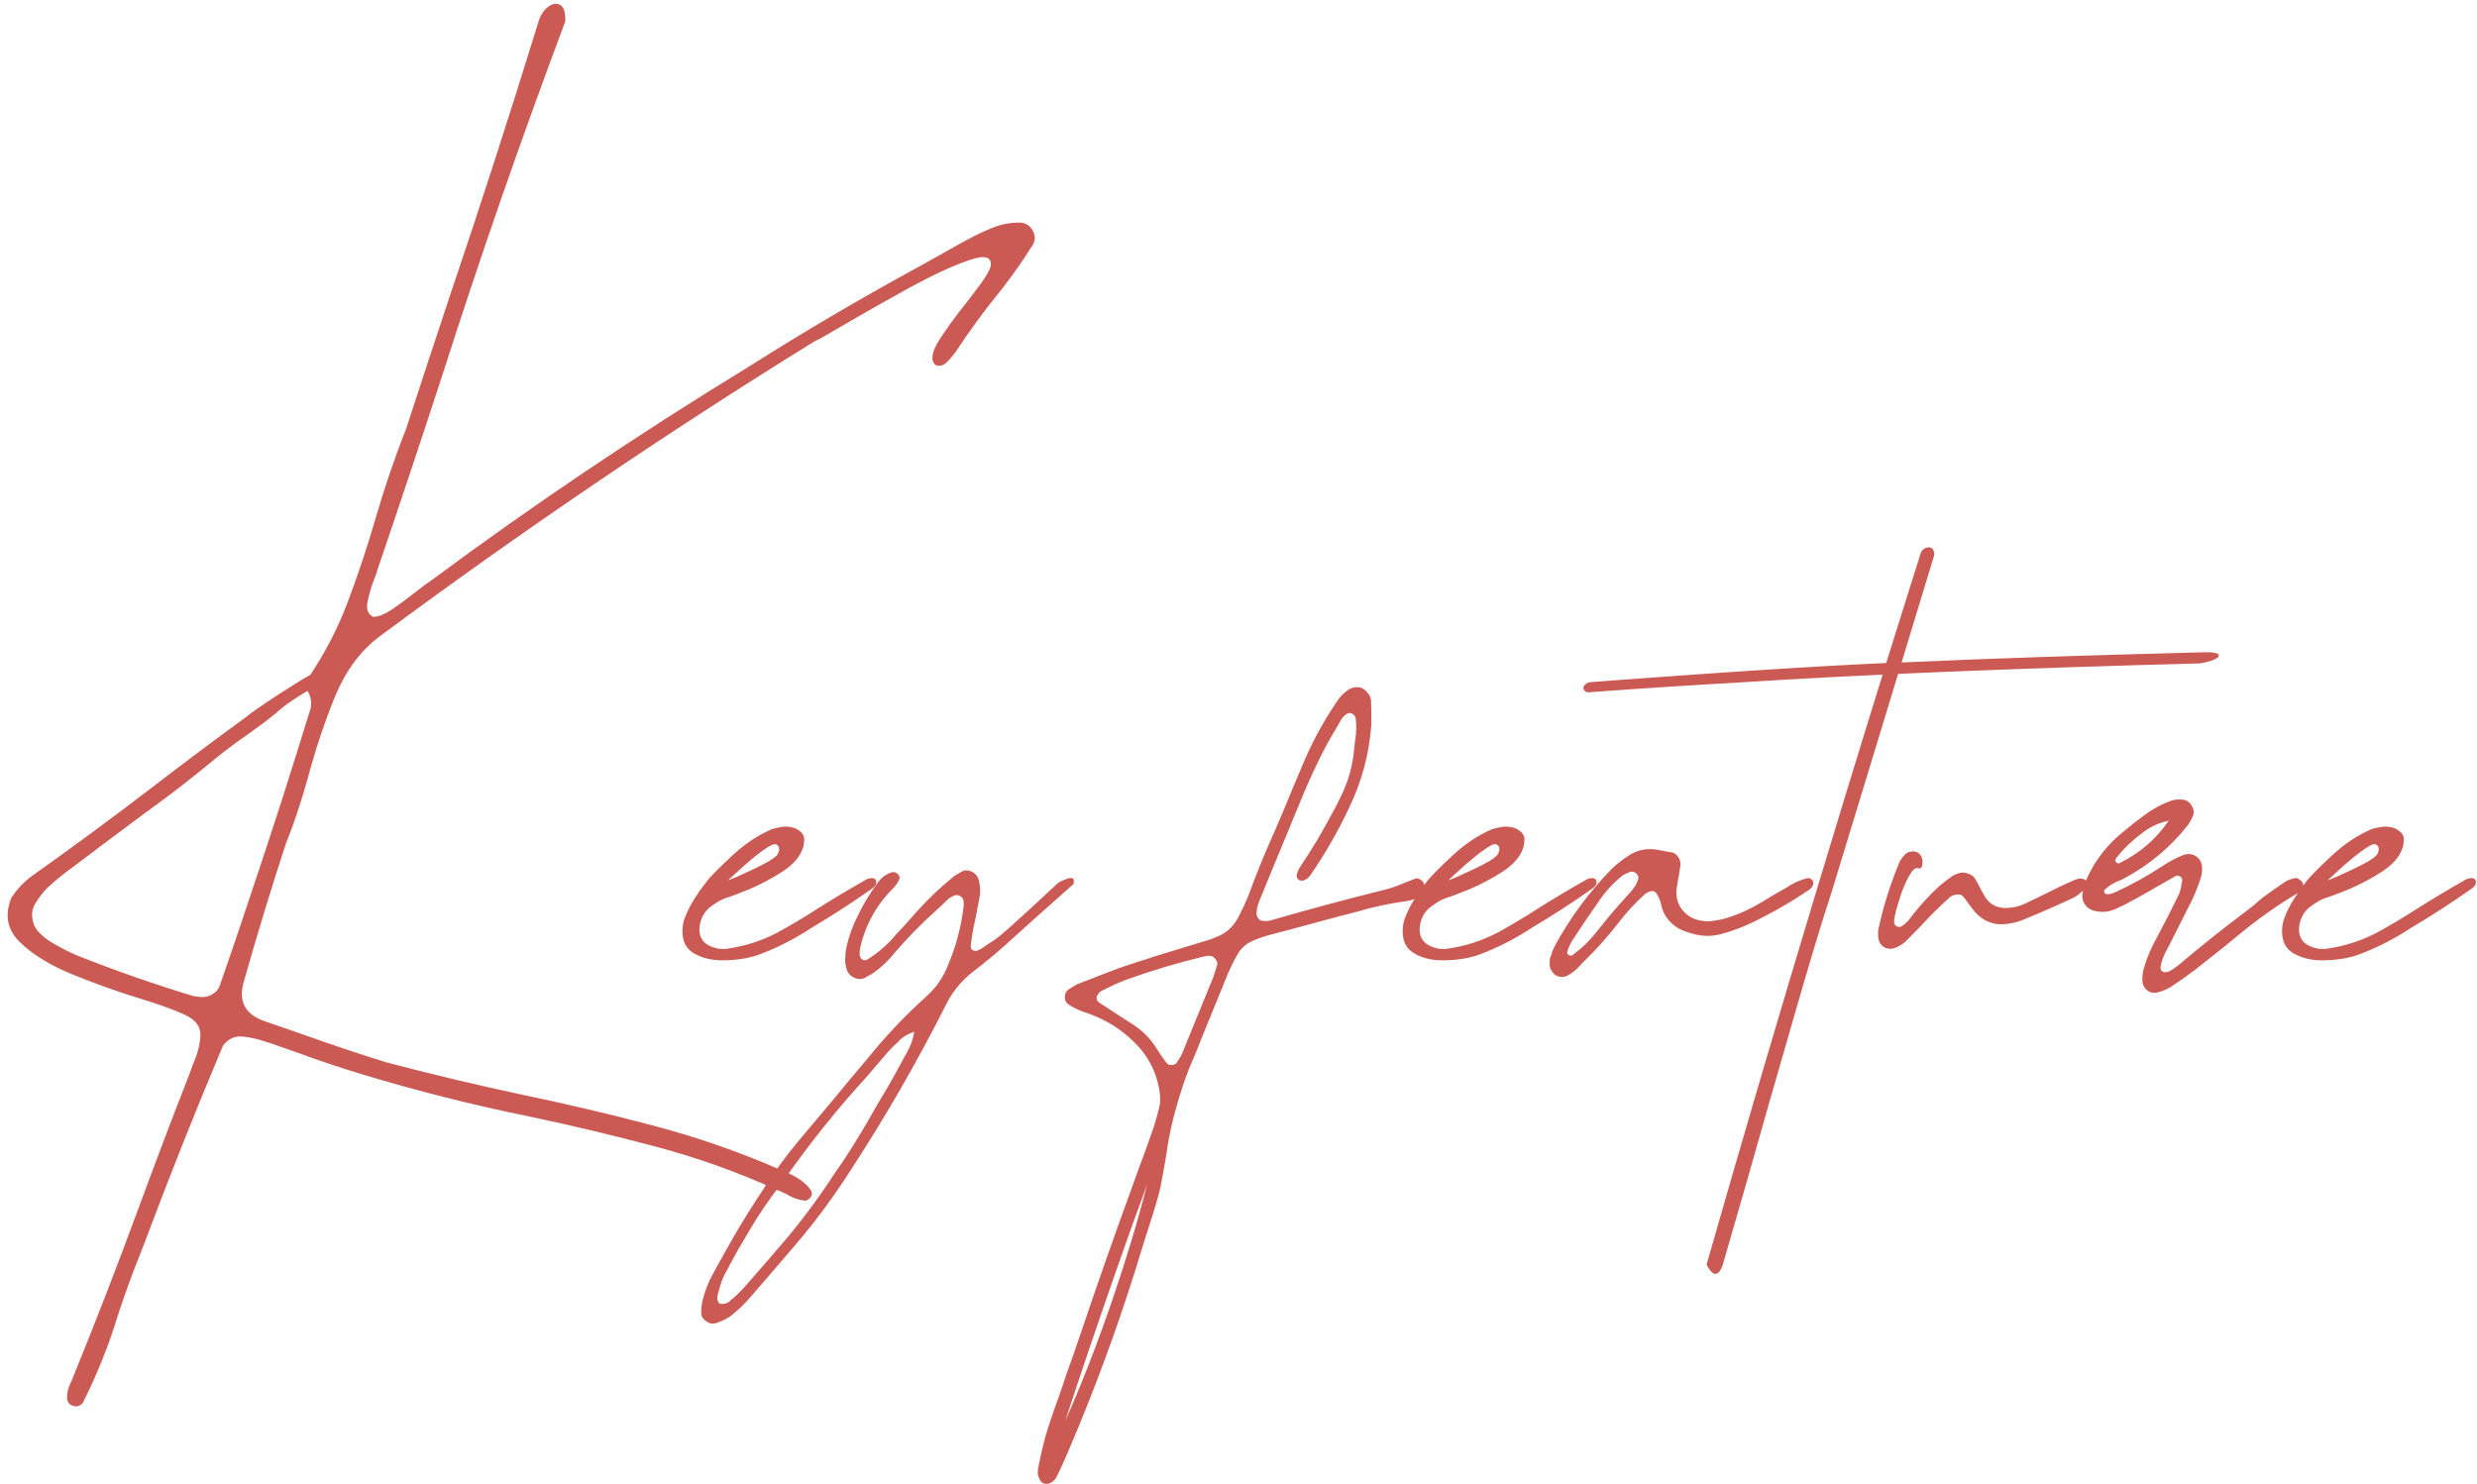 <?xml version="1.0" encoding="UTF-8"?> <svg xmlns="http://www.w3.org/2000/svg" width="966" height="579" viewBox="0 0 966 579" fill="none"><path d="M398.112 86.835C400.268 87.084 401.844 88.162 402.839 90.069C403.834 91.977 403.793 93.843 402.715 95.667C401.719 97.077 400.766 98.528 399.853 100.021C396.785 104.666 393.55 109.144 390.15 113.457C383.847 121.17 377.959 129.214 372.485 137.59C372.236 137.839 371.946 138.171 371.614 138.586C370.785 139.747 369.79 140.825 368.629 141.82C367.468 142.732 366.182 142.898 364.772 142.318C362.865 140.576 363.321 137.425 366.141 132.863C369.043 128.302 372.527 123.492 376.59 118.433C378.912 115.447 380.986 112.71 382.81 110.222C384.635 107.651 385.796 105.619 386.294 104.127C387.04 100.146 384.22 99.275 377.834 101.514C371.531 103.67 363.818 107.237 354.696 112.213C345.656 117.189 337.445 121.833 330.064 126.146C323.347 130.126 319.159 132.49 317.5 133.236C259.944 168.815 203.424 207.172 147.941 248.307C140.56 253.864 134.796 261.66 130.649 271.695C126.586 281.647 123.102 292.055 120.2 302.919C117.546 312.54 114.643 321.248 111.492 329.044C105.686 346.792 100.254 364.622 95.195 382.536C92.79 390.249 95.361 395.474 102.908 398.211C108.382 400.118 113.897 402.026 119.453 403.933C129.654 407.582 139.938 411.024 150.305 414.258C167.887 418.903 185.593 423.132 203.424 426.947C220.674 430.513 237.759 434.536 254.677 439.014C271.679 443.493 288.266 449.257 304.438 456.306C305.765 456.721 307.714 457.633 310.285 459.043C312.856 460.536 314.763 462.153 316.007 463.894C317.251 465.636 316.67 467.129 314.265 468.373C311.694 468.124 309.248 467.295 306.926 465.885C305.682 465.221 304.396 464.641 303.069 464.143C287.727 457.177 271.928 451.537 255.673 447.225C239.5 442.912 223.162 439.014 206.659 435.531C184.598 431.053 162.869 425.579 141.472 419.11C132.93 416.539 124.512 413.719 116.219 410.651C112.653 409.407 109.087 408.163 105.52 406.919C104.94 406.753 104.401 406.587 103.903 406.421C100.918 405.343 97.849 404.638 94.698 404.306C91.629 403.975 89.058 405.136 86.985 407.79C76.452 432.753 66.417 457.965 56.88 483.425C56.133 485.416 55.345 487.448 54.516 489.521C51.447 497.151 48.628 504.905 46.057 512.784C42.408 524.809 37.805 536.296 32.248 547.243C31.253 548.404 30.05 548.777 28.641 548.363C27.231 548.031 26.401 547.119 26.153 545.626C26.07 543.387 26.567 541.23 27.645 539.157C27.811 538.742 27.977 538.369 28.143 538.037C37.266 515.645 46.015 493.046 54.392 470.239C60.778 452.906 67.329 435.655 74.047 418.488C74.462 417.41 74.876 416.249 75.291 415.005C76.95 411.356 77.903 407.748 78.152 404.182C78.401 400.616 76.411 397.837 72.181 395.847C68.117 393.94 62.146 391.783 54.267 389.378C45.891 386.807 37.307 383.739 28.516 380.173C19.725 376.606 12.8 372.377 7.741 367.484C2.765 362.59 1.687 356.785 4.507 350.067C6.746 346.667 9.483 343.806 12.717 341.484C28.392 330.371 43.859 318.967 59.119 307.273C71.393 297.819 83.792 288.53 96.315 279.408C97.891 278.081 100.503 276.215 104.152 273.81C107.884 271.322 111.616 268.917 115.348 266.594C119.163 264.189 122.066 262.531 124.056 261.618C123.393 262.199 122.771 262.779 122.19 263.36C121.527 263.94 120.946 264.48 120.449 264.977C119.951 265.392 119.619 265.641 119.453 265.724C119.288 265.806 119.329 265.682 119.578 265.35C126.13 255.896 131.437 245.819 135.501 235.121C139.565 224.339 143.214 213.392 146.448 202.279C149.932 190.254 153.912 178.56 158.391 167.198C164.196 149.367 170.043 131.619 175.931 113.954C187.708 79.122 198.987 44.207 209.769 9.209C210.515 6.389 211.759 4.274 213.501 2.864C215.242 1.454 216.859 1.123 218.352 1.869C219.845 2.615 220.55 4.772 220.467 8.338C203.3 54.034 187.252 100.229 172.324 146.921C164.113 172.05 155.737 197.179 147.195 222.308C146.946 223.303 146.49 224.588 145.826 226.164C144.748 228.984 143.919 231.845 143.338 234.748C142.758 237.567 143.463 239.516 145.453 240.595C147.361 240.677 149.89 239.682 153.042 237.609C156.193 235.453 159.262 233.172 162.247 230.767C164.901 228.694 167.099 227.076 168.841 225.915C207.737 197.054 248.706 169.479 291.749 143.189C313.726 129.256 335.87 116.235 358.179 104.127C363.984 100.892 369.831 97.616 375.72 94.299C376.383 93.967 377.005 93.635 377.586 93.304C380.82 91.562 384.096 90.028 387.413 88.701C390.814 87.374 394.38 86.752 398.112 86.835ZM121.071 276.546C121.568 274.556 121.402 272.607 120.573 270.7C120.158 269.87 119.744 269.041 119.329 268.212C119.08 267.88 118.873 267.548 118.707 267.216C120.283 266.802 121.527 266.511 122.439 266.346C123.351 266.097 123.973 266.014 124.305 266.097C124.637 266.097 124.844 266.138 124.927 266.221C124.927 266.553 123.642 267.424 121.071 268.834C119.08 269.912 116.675 271.405 113.855 273.312C111.367 274.971 109.294 276.588 107.635 278.164C106.308 279.242 104.733 280.486 102.908 281.896C100.669 283.554 98.43 285.172 96.19 286.747C91.878 289.733 87.69 292.884 83.626 296.202C75.415 303.002 67.039 309.513 58.497 315.733C57.916 316.147 57.336 316.562 56.755 316.977C47.135 324.109 37.556 331.283 28.019 338.498C24.784 340.82 21.674 343.35 18.689 346.087C16.864 347.911 15.247 349.985 13.837 352.307C12.759 353.965 12.344 355.873 12.593 358.029C12.842 360.185 13.63 361.968 14.957 363.378C15.039 363.461 15.122 363.544 15.205 363.627C16.532 365.037 17.984 366.24 19.559 367.235C22.96 369.308 26.484 371.133 30.133 372.708C44.979 378.597 60.073 383.863 75.415 388.507C75.747 388.59 76.12 388.632 76.535 388.632C76.784 388.715 77.074 388.756 77.406 388.756C79.064 389.088 80.682 388.881 82.257 388.134C83.916 387.305 85.036 386.144 85.616 384.651C88.934 375.196 92.168 365.742 95.32 356.288C100.213 341.774 105.023 327.219 109.75 312.623C113.565 300.597 117.339 288.572 121.071 276.546ZM281.294 374.574C276.733 374.492 272.918 373.413 269.849 371.34C266.781 369.184 265.62 365.576 266.366 360.517C266.615 359.273 266.864 358.402 267.112 357.905C268.191 355.168 269.435 352.721 270.844 350.565C272.171 348.409 273.374 346.667 274.452 345.34C275.447 344.013 275.945 343.35 275.945 343.35C277.687 341.276 280.921 338.042 285.648 333.647C290.458 329.168 295.559 325.768 300.95 323.446C301.613 323.197 302.816 322.907 304.557 322.575C306.299 322.243 308.165 322.409 310.155 323.072C310.985 323.487 311.731 323.985 312.394 324.565C313.307 325.478 313.721 326.514 313.638 327.675C313.555 328.836 313.431 329.749 313.265 330.412C313.265 330.495 313.224 330.578 313.141 330.661C312.146 333.978 309.533 337.047 305.304 339.867C301.074 342.603 296.72 344.926 292.241 346.833C287.763 348.658 284.653 349.819 282.911 350.316C282.663 350.399 282.082 350.648 281.17 351.063C280.34 351.477 279.345 352.099 278.184 352.929C275.364 354.67 273.623 357.2 272.959 360.517C272.047 365.659 274.369 368.811 279.926 369.972C281.336 370.22 282.704 370.22 284.031 369.972C290.749 368.976 297.135 366.903 303.189 363.752C308.331 360.932 313.348 357.946 318.241 354.795C324.378 350.897 330.598 347.165 336.901 343.599C337.814 342.935 338.85 342.562 340.011 342.479C340.509 342.479 340.965 342.645 341.38 342.977C341.629 343.308 341.753 343.682 341.753 344.096C341.753 344.428 341.67 344.801 341.504 345.216C341.007 345.879 340.426 346.418 339.763 346.833C332.216 352.141 324.461 357.158 316.5 361.886C309.865 366.281 302.816 369.847 295.351 372.584C291.371 373.911 286.685 374.574 281.294 374.574ZM303.313 333.149C303.562 332.568 303.728 332.112 303.811 331.78C303.894 331.366 303.894 331.076 303.811 330.91C303.811 330.661 303.811 330.536 303.811 330.536C303.811 330.536 303.769 330.454 303.686 330.288C303.603 330.122 303.479 329.956 303.313 329.79C303.147 329.624 302.898 329.458 302.567 329.292C301.82 329.044 300.286 329.749 297.964 331.407C295.725 332.983 293.278 334.932 290.624 337.254C288.053 339.576 285.814 341.608 283.907 343.35C284.238 343.267 285.316 342.852 287.141 342.106C288.966 341.276 291.039 340.323 293.361 339.245C295.683 338.166 297.798 337.088 299.706 336.01C301.613 334.849 302.816 333.895 303.313 333.149ZM412.657 344.345C412.74 344.262 413.03 344.096 413.527 343.847C414.025 343.599 414.606 343.35 415.269 343.101C416.015 342.769 416.679 342.562 417.26 342.479C417.84 342.396 418.296 342.52 418.628 342.852C418.711 342.935 418.752 343.142 418.752 343.474C418.835 343.723 418.794 344.179 418.628 344.843C406.188 355.873 397.977 363.212 393.997 366.862C393.997 366.862 393.499 367.318 392.504 368.23C391.508 369.142 390.223 370.262 388.647 371.589C387.154 372.916 385.537 374.243 383.796 375.57C383.713 375.653 383.547 375.818 383.298 376.067C382.469 376.648 381.225 377.602 379.566 378.928C374.839 382.578 371.19 387.097 368.619 392.488C357.423 414.632 345.024 436.112 331.423 456.928C325.12 466.797 318.153 476.21 310.523 485.167C307.787 488.318 305.05 491.511 302.313 494.746C299.161 498.395 296.01 502.044 292.858 505.693C290.536 508.43 287.965 510.918 285.146 513.157C283.321 514.484 281.289 515.479 279.05 516.143C277.723 516.475 276.479 516.184 275.318 515.272C274.074 514.443 273.452 513.323 273.452 511.913C273.452 510.586 273.576 509.259 273.825 507.932C274.737 503.952 276.189 500.178 278.179 496.612C281.414 490.641 284.731 484.752 288.131 478.947C290.37 475.215 292.651 471.566 294.973 468C295.886 466.673 296.756 465.346 297.586 464.019C301.649 457.55 306.128 451.371 311.021 445.483C315.417 440.258 319.812 435.033 324.208 429.809C328.769 424.252 333.372 418.737 338.016 413.263C345.065 404.472 352.778 396.303 361.155 388.756C364.97 385.356 367.789 381.334 369.614 376.689C372.848 369.142 374.922 361.305 375.834 353.177C375.834 352.929 375.834 352.638 375.834 352.307C375.834 352.141 375.834 351.975 375.834 351.809C375.751 350.814 375.336 350.067 374.59 349.57C373.761 349.072 372.89 348.989 371.978 349.321C371.978 349.404 371.936 349.445 371.853 349.445C371.107 349.777 370.402 350.192 369.738 350.689C368.163 352.265 366.545 353.799 364.887 355.292C359.164 360.434 353.774 365.949 348.715 371.838C346.475 374.657 343.863 377.145 340.877 379.302C339.882 379.965 338.804 380.587 337.643 381.168C337.56 381.251 337.518 381.292 337.518 381.292C336.026 382.039 334.533 382.039 333.04 381.292C331.464 380.546 330.469 379.343 330.054 377.684C329.971 377.104 329.847 376.482 329.681 375.818C329.681 375.404 329.64 374.906 329.557 374.326C329.557 373.994 329.598 373.621 329.681 373.206C329.681 372.128 329.806 370.925 330.054 369.598C331.05 365.203 332.584 360.973 334.657 356.91C336.813 352.431 339.384 348.201 342.37 344.221C343.697 342.313 345.48 340.986 347.719 340.24C348.632 339.991 349.461 340.24 350.207 340.986C350.871 341.65 350.995 342.438 350.581 343.35C349.917 344.594 349.129 345.672 348.217 346.584C341.665 353.136 337.394 360.932 335.404 369.972C335.238 370.801 335.196 371.672 335.279 372.584C335.279 372.584 335.279 372.626 335.279 372.708C335.362 373.123 335.528 373.496 335.777 373.828C336.44 374.574 337.228 374.74 338.14 374.326C342.453 371.672 346.185 368.437 349.337 364.622C352.156 361.637 354.893 358.61 357.547 355.541C362.108 350.482 367.001 345.838 372.226 341.608C372.724 341.276 373.222 340.986 373.719 340.737C373.968 340.572 374.258 340.406 374.59 340.24C376 339.327 377.451 339.245 378.944 339.991C380.437 340.654 381.391 341.857 381.805 343.599C382.22 345.423 382.344 347.206 382.178 348.948C381.681 351.851 381.142 354.712 380.561 357.532C380.229 359.107 379.898 360.683 379.566 362.259C379.151 364.498 378.82 366.696 378.571 368.852C378.488 369.93 378.944 370.594 379.939 370.842C380.188 370.925 380.395 370.967 380.561 370.967C380.81 370.884 381.059 370.801 381.308 370.718C382.137 370.386 382.883 369.972 383.547 369.474C384.542 368.728 385.537 368.064 386.532 367.484C387.611 366.82 388.316 366.323 388.647 365.991C388.73 365.991 388.772 365.949 388.772 365.866C389.435 365.535 391.591 363.71 395.241 360.393C398.973 357.075 404.778 351.726 412.657 344.345ZM353.939 410.029C355.266 407.624 356.137 405.094 356.552 402.44C356.552 402.44 356.593 402.44 356.676 402.44H356.552C354.396 403.104 352.488 404.182 350.829 405.675C350.829 405.675 350.829 405.716 350.829 405.799C350.581 405.965 350.373 406.172 350.207 406.421C348.715 407.748 347.346 409.116 346.102 410.526C343.365 413.678 340.628 416.871 337.892 420.105C326.447 432.628 315.873 445.815 306.169 459.665C305.672 460.411 305.133 461.158 304.552 461.904C299.991 467.709 295.844 473.805 292.112 480.191C291.532 481.186 290.951 482.181 290.37 483.177C288.546 486.162 286.804 489.231 285.146 492.382C284.648 493.212 284.192 494.082 283.777 494.995C282.865 496.487 282.077 498.105 281.414 499.846C280.999 501.09 280.626 502.334 280.294 503.578C280.128 504.076 280.004 504.532 279.921 504.947C279.672 505.776 279.672 506.564 279.921 507.31C280.087 507.974 280.418 508.389 280.916 508.554C282.409 508.72 283.694 508.347 284.772 507.435C284.772 507.352 284.772 507.31 284.772 507.31C286.846 505.652 288.753 503.827 290.495 501.837C293.646 498.271 296.756 494.704 299.825 491.138C302.313 488.236 304.801 485.333 307.289 482.43C314.09 474.22 320.351 465.677 326.074 456.804C326.322 456.555 326.53 456.264 326.696 455.933C327.359 454.938 328.022 453.984 328.686 453.072C333.33 446.022 337.726 438.765 341.872 431.301C343.282 428.896 344.692 426.533 346.102 424.21C348.01 420.893 349.876 417.534 351.7 414.134C352.281 412.973 352.903 411.853 353.566 410.775C353.649 410.526 353.774 410.278 353.939 410.029ZM534.809 282.642C533.979 294.087 531.077 304.91 526.1 315.111C521.871 324.151 516.936 332.776 511.297 340.986C510.55 342.23 509.514 343.06 508.187 343.474C507.772 343.557 507.316 343.516 506.818 343.35C505.906 342.852 505.533 342.106 505.699 341.111C506.113 339.784 506.694 338.581 507.44 337.503C511.753 331.117 515.692 324.524 519.258 317.723C520.585 315.401 521.829 312.996 522.99 310.508C525.81 304.785 527.51 298.731 528.091 292.345C528.174 291.267 528.298 290.148 528.464 288.987C528.962 286.084 529.045 283.181 528.713 280.278C528.547 279.283 528.008 278.62 527.096 278.288C526.266 277.956 525.478 278.122 524.732 278.786C523.986 279.366 523.405 280.03 522.99 280.776C522.493 281.688 521.995 282.559 521.498 283.388C519.673 286.374 517.931 289.443 516.273 292.594C513.619 297.819 511.131 303.127 508.809 308.518C504.662 318.553 500.515 328.588 496.369 338.623C494.71 342.769 493.01 346.916 491.268 351.063C490.522 352.721 490.107 354.463 490.024 356.288C490.024 356.951 490.273 357.614 490.771 358.278C491.268 358.858 491.807 359.149 492.388 359.149C492.637 359.149 492.927 359.19 493.259 359.273C493.839 359.273 494.42 359.232 495 359.149C510.177 354.753 525.437 350.648 540.78 346.833C543.185 346.17 545.507 345.34 547.746 344.345C549.239 343.764 550.732 343.184 552.225 342.603C552.722 342.52 553.303 342.686 553.966 343.101C554.63 343.516 555.086 344.055 555.335 344.718C555.584 345.796 555.418 346.916 554.837 348.077C554.34 349.238 553.593 349.985 552.598 350.316C552.266 350.399 551.934 350.524 551.603 350.689C550.69 351.021 549.737 351.27 548.741 351.436C542.024 352.348 535.431 353.758 528.962 355.665C525.478 356.578 521.995 357.49 518.512 358.402C510.633 360.559 502.755 362.673 494.876 364.747C492.72 365.327 490.605 366.074 488.531 366.986C485.96 368.064 483.97 369.847 482.56 372.335C481.233 374.657 480.031 377.062 478.952 379.55C475.635 387.595 472.359 395.64 469.125 403.684C468.461 405.26 467.839 406.836 467.259 408.412C465.766 412.061 464.729 414.507 464.149 415.751C463.817 416.581 463.568 417.203 463.402 417.617C463.236 418.115 463.071 418.612 462.905 419.11C462.656 419.608 462.407 420.23 462.158 420.976C458.426 431.84 456.021 441.461 454.943 449.837C454.28 453.901 453.492 458.296 452.579 463.024C451.833 466.341 450.382 471.317 448.225 477.952C446.733 482.513 444.908 488.36 442.752 495.492C435.205 519.46 426.497 542.972 416.628 566.028C416.379 566.608 416.13 567.189 415.881 567.769C414.637 570.672 413.31 573.533 411.9 576.353C411.237 577.514 410.2 578.302 408.79 578.717C408.127 578.882 407.463 578.799 406.8 578.468C406.136 578.136 405.68 577.638 405.431 576.975C404.768 575.731 404.561 574.445 404.809 573.119C404.975 572.372 405.1 571.667 405.183 571.004C405.929 567.272 406.8 563.581 407.795 559.932C408.956 556.117 410.2 552.344 411.527 548.612C412.025 547.285 412.522 545.916 413.02 544.506C414.015 541.687 414.969 538.867 415.881 536.047C417.623 531.237 419.323 526.385 420.982 521.492C427.616 501.754 434.5 482.14 441.632 462.65C442.379 460.494 443.166 458.296 443.996 456.057C445.737 451.496 447.396 446.934 448.972 442.373C450.216 438.89 451.253 435.407 452.082 431.923C452.497 430.182 452.579 428.399 452.331 426.574C451.335 418.695 447.977 411.978 442.254 406.421C437.361 401.611 431.68 398.003 425.211 395.598C424.631 395.349 424.05 395.142 423.47 394.976C421.065 394.23 418.784 393.152 416.628 391.742C415.715 391.078 415.259 390.125 415.259 388.881C415.259 387.637 415.715 386.683 416.628 386.019C416.793 385.853 417.001 385.729 417.25 385.646C418.162 384.983 419.116 384.402 420.111 383.905C425.584 381.748 431.058 379.633 436.532 377.56C440.43 376.233 444.369 374.948 448.35 373.704C448.682 373.621 449.013 373.496 449.345 373.33C453.741 372.003 458.095 370.677 462.407 369.35C465.393 368.437 468.378 367.525 471.364 366.613C471.945 366.447 472.525 366.24 473.106 365.991C473.354 365.908 473.645 365.783 473.976 365.618C477.957 364.208 480.943 361.595 482.933 357.78C483.099 357.366 483.307 356.951 483.555 356.536C484.799 354.131 485.919 351.685 486.914 349.197C489.983 340.82 493.342 332.568 496.991 324.441C499.396 318.967 501.718 313.452 503.957 307.895C505.284 304.661 506.652 301.427 508.062 298.192C508.228 297.695 508.436 297.197 508.684 296.699C512.085 288.821 516.19 281.315 521 274.183C522.161 272.192 523.695 270.534 525.603 269.207C527.096 268.129 528.796 267.797 530.703 268.212C531.699 268.543 532.569 269.207 533.316 270.202C534.145 271.114 534.601 272.109 534.684 273.188C534.767 275.344 534.809 277.542 534.809 279.781C534.809 280.693 534.809 281.647 534.809 282.642ZM447.355 462.028C443.208 473.224 439.144 484.545 435.163 495.99C428.28 515.645 421.687 535.093 415.384 554.334C421.769 539.986 427.907 524.229 433.795 507.062C439.186 491.304 443.706 476.293 447.355 462.028ZM427.699 388.632C427.533 389.627 427.824 390.415 428.57 390.995C432.717 393.732 436.863 396.428 441.01 399.081C445.323 401.652 448.764 405.094 451.335 409.407C452.165 410.734 453.077 412.061 454.072 413.388C454.487 413.885 454.86 414.383 455.192 414.88C455.441 415.129 455.814 415.295 456.311 415.378C456.809 415.461 457.307 415.419 457.804 415.254C458.302 415.088 458.634 414.88 458.8 414.632C459.048 414.217 459.297 413.844 459.546 413.512C460.044 412.766 460.5 411.978 460.914 411.148C464.978 401.196 469.042 391.244 473.106 381.292C473.52 380.131 473.893 378.97 474.225 377.809C474.391 377.228 474.557 376.689 474.723 376.192C474.806 375.694 474.681 375.155 474.35 374.574C474.018 373.994 473.603 373.538 473.106 373.206C472.525 372.874 471.945 372.75 471.364 372.833C471.198 372.833 470.991 372.833 470.742 372.833C470.493 372.916 470.244 372.957 469.996 372.957C459.546 375.445 449.262 378.514 439.144 382.163C436.159 383.324 433.297 384.609 430.56 386.019C430.146 386.268 429.731 386.475 429.316 386.641C428.902 386.89 428.529 387.305 428.197 387.885C428.031 388.134 427.865 388.383 427.699 388.632ZM562.172 374.574C557.61 374.492 553.795 373.413 550.727 371.34C547.658 369.184 546.497 365.576 547.244 360.517C547.492 359.273 547.741 358.402 547.99 357.905C549.068 355.168 550.312 352.721 551.722 350.565C553.049 348.409 554.252 346.667 555.33 345.34C556.325 344.013 556.823 343.35 556.823 343.35C558.564 341.276 561.799 338.042 566.526 333.647C571.336 329.168 576.436 325.768 581.827 323.446C582.491 323.197 583.693 322.907 585.435 322.575C587.176 322.243 589.042 322.409 591.033 323.072C591.862 323.487 592.609 323.985 593.272 324.565C594.184 325.478 594.599 326.514 594.516 327.675C594.433 328.836 594.309 329.749 594.143 330.412C594.143 330.495 594.101 330.578 594.018 330.661C593.023 333.978 590.411 337.047 586.181 339.867C581.952 342.603 577.598 344.926 573.119 346.833C568.641 348.658 565.531 349.819 563.789 350.316C563.54 350.399 562.96 350.648 562.047 351.063C561.218 351.477 560.223 352.099 559.062 352.929C556.242 354.67 554.5 357.2 553.837 360.517C552.925 365.659 555.247 368.811 560.803 369.972C562.213 370.22 563.582 370.22 564.909 369.972C571.626 368.976 578.012 366.903 584.066 363.752C589.208 360.932 594.226 357.946 599.119 354.795C605.256 350.897 611.476 347.165 617.779 343.599C618.691 342.935 619.728 342.562 620.889 342.479C621.387 342.479 621.843 342.645 622.257 342.977C622.506 343.308 622.631 343.682 622.631 344.096C622.631 344.428 622.548 344.801 622.382 345.216C621.884 345.879 621.304 346.418 620.64 346.833C613.093 352.141 605.339 357.158 597.377 361.886C590.743 366.281 583.693 369.847 576.229 372.584C572.248 373.911 567.562 374.574 562.172 374.574ZM584.191 333.149C584.44 332.568 584.605 332.112 584.688 331.78C584.771 331.366 584.771 331.076 584.688 330.91C584.688 330.661 584.688 330.536 584.688 330.536C584.688 330.536 584.647 330.454 584.564 330.288C584.481 330.122 584.357 329.956 584.191 329.79C584.025 329.624 583.776 329.458 583.444 329.292C582.698 329.044 581.164 329.749 578.842 331.407C576.602 332.983 574.156 334.932 571.502 337.254C568.931 339.576 566.692 341.608 564.784 343.35C565.116 343.267 566.194 342.852 568.019 342.106C569.843 341.276 571.917 340.323 574.239 339.245C576.561 338.166 578.676 337.088 580.583 336.01C582.491 334.849 583.693 333.895 584.191 333.149ZM665.917 359.398C666.332 359.315 666.788 359.273 667.286 359.273C668.696 359.107 670.188 358.858 671.764 358.527C676.574 357.2 681.136 355.292 685.448 352.804C687.356 351.726 689.222 350.607 691.046 349.445C693.037 348.284 695.069 347.123 697.142 345.962C697.308 345.879 697.474 345.755 697.64 345.589C699.796 344.262 702.077 343.267 704.482 342.603C705.477 342.355 706.265 342.603 706.845 343.35C707.343 344.179 707.301 345.008 706.721 345.838C706.472 346.252 706.182 346.584 705.85 346.833C698.801 351.643 691.42 355.914 683.707 359.646C679.643 361.637 675.413 363.212 671.018 364.374C667.452 365.286 663.885 365.244 660.319 364.249C660.153 364.166 659.988 364.125 659.822 364.125C658.661 363.793 657.541 363.42 656.463 363.005C652.98 361.595 650.409 359.19 648.75 355.79C648.335 354.795 648.004 353.717 647.755 352.555C647.423 351.063 646.801 349.653 645.889 348.326C645.308 347.579 644.52 347.372 643.525 347.704C642.696 347.953 641.949 348.367 641.286 348.948C637.554 352.348 634.195 355.997 631.209 359.895C626.98 365.369 622.418 370.469 617.525 375.196C616.696 376.109 615.825 377.021 614.913 377.933C614.166 378.597 613.379 379.219 612.549 379.799C612.218 379.965 611.927 380.131 611.678 380.297C610.932 380.795 610.061 381.043 609.066 381.043C607.988 380.96 607.159 380.712 606.578 380.297C605.002 379.053 604.256 377.477 604.339 375.57C604.339 374.657 604.463 373.787 604.712 372.957C604.712 372.957 604.753 372.957 604.836 372.957C605.168 371.63 605.624 370.386 606.205 369.225C612.259 358.029 619.723 347.911 628.597 338.871C630.587 336.964 632.702 335.305 634.941 333.895C638.01 331.739 641.452 330.868 645.267 331.283C647.34 331.615 649.413 331.988 651.487 332.403C651.653 332.403 651.777 332.403 651.86 332.403C652.938 332.651 653.809 333.273 654.472 334.269C655.136 335.181 655.426 336.259 655.343 337.503C655.094 338.913 654.887 340.281 654.721 341.608C654.638 342.023 654.555 342.438 654.472 342.852C654.389 343.35 654.307 343.847 654.224 344.345C654.058 345.174 653.933 346.004 653.85 346.833C653.519 349.985 654.307 352.721 656.214 355.043C658.122 357.366 660.651 358.734 663.803 359.149C663.968 359.149 664.3 359.19 664.798 359.273C665.047 359.273 665.42 359.315 665.917 359.398ZM635.937 339.991C635.771 340.074 635.563 340.157 635.315 340.24C634.651 340.489 633.863 340.862 632.951 341.359C629.053 344.428 625.736 348.077 622.999 352.307C619.599 357.117 616.323 361.968 613.171 366.862C612.591 367.774 612.093 368.769 611.678 369.847C611.596 370.096 611.513 370.345 611.43 370.594C610.932 371.672 611.222 372.377 612.3 372.708C612.466 372.708 612.674 372.708 612.922 372.708C613.171 372.626 613.379 372.501 613.544 372.335C617.194 369.598 620.387 366.447 623.123 362.881C627.021 357.905 631.126 353.095 635.439 348.45C636.351 347.455 637.181 346.377 637.927 345.216C638.176 344.635 638.425 344.055 638.673 343.474C638.756 343.225 638.839 342.977 638.922 342.728C639.088 342.064 638.881 341.442 638.3 340.862C637.72 340.198 636.932 339.908 635.937 339.991ZM754.237 216.834C747.602 238.646 740.968 260.457 734.333 282.269C727.698 303.998 721.063 325.768 714.429 347.579C710.614 359.107 705.513 376.026 699.127 398.335C692.659 420.644 686.687 441.502 681.214 460.909C676.652 476.749 673.625 487.24 672.132 492.382C672.049 492.797 671.884 493.336 671.635 493.999C671.303 494.746 670.971 495.368 670.64 495.865C670.225 496.446 669.727 496.778 669.147 496.861C668.4 496.861 667.737 496.487 667.156 495.741C666.493 494.995 665.954 494.165 665.539 493.253C679.638 443.907 694.11 394.686 708.955 345.589C722.059 302.132 735.453 258.757 749.137 215.466C749.634 214.553 750.256 213.973 751.003 213.724C751.832 213.392 752.578 213.392 753.242 213.724C753.657 213.973 753.947 214.387 754.113 214.968C754.361 215.548 754.403 216.17 754.237 216.834ZM620.63 269.953C619.801 270.119 619.096 270.078 618.516 269.829C617.935 269.497 617.603 269.041 617.52 268.46C617.437 267.963 617.645 267.507 618.142 267.092C618.557 266.594 619.138 266.263 619.884 266.097C679.099 261.618 721.81 258.964 748.017 258.135C774.556 256.891 811.793 255.647 859.729 254.403C864.373 254.32 866.115 254.984 864.954 256.393C864.456 256.891 863.544 257.347 862.217 257.762C860.973 258.177 859.563 258.508 857.988 258.757C785.42 260.665 725.376 263.153 677.855 266.221C656.209 267.465 637.134 268.709 620.63 269.953ZM732.462 364.996C732.462 364.664 732.462 364.374 732.462 364.125C732.379 363.461 732.42 362.839 732.586 362.259C734.494 353.468 737.189 344.884 740.672 336.508C741.087 335.513 741.709 334.6 742.538 333.771C742.704 333.605 742.829 333.439 742.912 333.273C743.492 332.693 744.28 332.32 745.275 332.154C746.353 331.988 747.224 332.112 747.888 332.527C749.132 333.356 749.754 334.517 749.754 336.01C749.754 336.093 749.754 336.217 749.754 336.383C749.754 336.798 749.712 337.213 749.629 337.627C749.546 338.042 749.38 338.332 749.132 338.498C748.966 338.664 748.758 338.747 748.51 338.747C748.261 338.664 748.054 338.623 747.888 338.623C746.892 338.457 745.856 339.327 744.778 341.235C743.699 343.06 742.663 345.299 741.668 347.953C740.755 350.607 740.009 353.053 739.428 355.292C738.848 357.532 738.599 359.024 738.682 359.771C738.765 360.102 738.848 360.393 738.931 360.642C739.097 360.807 739.221 360.932 739.304 361.015C739.387 361.098 739.428 361.139 739.428 361.139C739.677 361.388 740.009 361.512 740.424 361.512C740.838 361.595 741.253 361.512 741.668 361.264C743.16 360.268 744.404 359.024 745.4 357.532C748.717 353.219 752.366 349.238 756.347 345.589C758.089 344.096 759.872 342.728 761.696 341.484C762.36 341.152 763.106 340.862 763.935 340.613C764.018 340.613 764.101 340.572 764.184 340.489C765.262 340.24 766.382 340.323 767.543 340.737C768.787 341.152 769.699 341.816 770.28 342.728C770.777 343.64 771.317 344.635 771.897 345.713C772.561 347.04 773.307 348.409 774.136 349.819C775.961 352.638 778.573 354.09 781.974 354.173C784.793 354.173 787.406 353.592 789.811 352.431C792.133 351.353 794.455 350.233 796.777 349.072C798.519 348.16 800.26 347.289 802.002 346.46C804.407 345.299 806.854 344.179 809.342 343.101C810.171 342.769 811.042 342.645 811.954 342.728C812.949 342.811 813.571 343.35 813.82 344.345C813.82 344.511 813.82 344.718 813.82 344.967C813.82 345.216 813.779 345.423 813.696 345.589C812.12 347.911 810.047 349.611 807.476 350.689C801.422 353.509 795.243 356.205 788.94 358.776C786.867 359.605 784.71 360.144 782.471 360.393C777.661 360.973 773.597 359.439 770.28 355.79C769.45 354.795 768.621 353.717 767.792 352.555C767.045 351.477 766.258 350.441 765.428 349.445C765.179 349.197 764.806 349.031 764.309 348.948C763.811 348.865 763.355 348.865 762.94 348.948C762.028 349.031 761.199 349.363 760.452 349.943C758.13 352.016 755.849 354.173 753.61 356.412C752.034 358.071 750.459 359.729 748.883 361.388C747.058 363.295 745.192 365.203 743.285 367.11C741.958 368.354 740.424 369.267 738.682 369.847C737.272 370.262 735.987 370.137 734.826 369.474C733.582 368.728 732.835 367.649 732.586 366.24C732.586 365.991 732.545 365.701 732.462 365.369C732.462 365.203 732.462 365.079 732.462 364.996ZM820.782 348.326C820.865 348.409 820.989 348.492 821.155 348.575C821.238 348.575 821.321 348.616 821.404 348.699C821.57 348.782 821.735 348.823 821.901 348.823C822.814 348.741 823.684 348.533 824.514 348.201C831.065 345.216 837.368 341.733 843.423 337.752C845.994 336.01 848.772 334.559 851.758 333.398C853.333 332.9 854.826 333.066 856.236 333.895C857.646 334.725 858.475 336.01 858.724 337.752C858.89 339.079 858.807 340.406 858.475 341.733C857.563 344.718 856.443 347.662 855.116 350.565C852.96 354.878 850.804 359.149 848.647 363.378C847.569 365.535 846.491 367.691 845.413 369.847C845.247 370.013 845.123 370.22 845.04 370.469C843.796 372.626 842.967 374.906 842.552 377.311C842.552 377.56 842.593 377.809 842.676 378.058C842.759 378.224 842.842 378.389 842.925 378.555C843.506 379.219 844.293 379.385 845.289 379.053C845.372 379.053 845.413 379.053 845.413 379.053C845.828 378.97 846.201 378.804 846.533 378.555C846.699 378.472 846.906 378.348 847.155 378.182C848.067 377.602 848.979 376.938 849.891 376.192C858.102 369.225 866.52 362.508 875.145 356.039C876.472 355.043 877.757 354.048 879.001 353.053C880.162 351.975 881.323 350.98 882.485 350.067C885.387 347.911 888.331 345.838 891.317 343.847C892.146 343.35 893.1 342.977 894.178 342.728C894.51 342.645 894.842 342.562 895.173 342.479C895.671 342.396 896.21 342.603 896.791 343.101C897.454 343.516 897.91 344.055 898.159 344.718C898.408 345.63 898.201 346.46 897.537 347.206C897.205 347.538 896.874 347.828 896.542 348.077C888.414 352.887 880.701 358.319 873.403 364.374C871.579 365.866 869.754 367.359 867.93 368.852C864.115 371.921 860.3 374.948 856.485 377.933C853.333 380.338 850.057 382.661 846.657 384.9C845.081 385.812 843.464 386.517 841.805 387.015C841.722 387.015 841.681 387.015 841.681 387.015C839.939 387.512 838.447 387.222 837.203 386.144C836.042 385.066 835.461 383.697 835.461 382.039C835.461 380.712 835.627 379.385 835.959 378.058C837.203 373.662 838.944 369.515 841.183 365.618C844.169 360.061 847.03 354.463 849.767 348.823C850.265 347.579 850.596 346.252 850.762 344.843C850.845 344.428 850.928 344.013 851.011 343.599C851.094 343.433 851.094 343.225 851.011 342.977C850.928 342.728 850.845 342.52 850.762 342.355C850.431 341.94 850.057 341.691 849.643 341.608C849.228 341.442 848.813 341.484 848.399 341.733C845.745 343.225 843.132 344.718 840.561 346.211C837.742 347.87 834.88 349.487 831.978 351.063C829.656 352.39 827.251 353.592 824.762 354.67C822.606 355.583 820.408 355.873 818.169 355.541C815.847 355.209 814.188 354.339 813.193 352.929C812.198 351.519 811.866 349.902 812.198 348.077C812.364 346.252 812.861 344.552 813.691 342.977C817.091 335.43 822.026 329.127 828.495 324.068C829.656 323.155 830.817 322.202 831.978 321.206C833.305 320.211 834.632 319.216 835.959 318.221C839.193 315.733 842.718 313.784 846.533 312.374C848.274 311.793 850.057 311.669 851.882 312.001C853.209 312.332 854.204 313.162 854.868 314.489C855.614 315.733 855.738 316.977 855.241 318.221C855.158 318.387 855.075 318.553 854.992 318.718C854.494 319.879 853.914 320.916 853.25 321.828C846.533 330.371 838.322 337.254 828.619 342.479C827.955 342.894 827.251 343.225 826.504 343.474C824.265 344.304 822.316 345.548 820.657 347.206C820.574 347.289 820.533 347.414 820.533 347.579C820.616 347.662 820.657 347.787 820.657 347.953C820.657 348.118 820.699 348.243 820.782 348.326ZM845.786 320.087C841.805 320.916 838.239 322.616 835.088 325.187C831.522 327.841 828.329 330.91 825.509 334.393C824.762 335.305 824.804 336.052 825.633 336.632C825.799 336.715 826.006 336.757 826.255 336.757C826.504 336.757 826.711 336.674 826.877 336.508C834.59 332.693 840.893 327.219 845.786 320.087ZM905.121 374.574C900.559 374.492 896.744 373.413 893.676 371.34C890.607 369.184 889.446 365.576 890.192 360.517C890.441 359.273 890.69 358.402 890.939 357.905C892.017 355.168 893.261 352.721 894.671 350.565C895.998 348.409 897.2 346.667 898.279 345.34C899.274 344.013 899.771 343.35 899.771 343.35C901.513 341.276 904.747 338.042 909.475 333.647C914.285 329.168 919.385 325.768 924.776 323.446C925.439 323.197 926.642 322.907 928.384 322.575C930.125 322.243 931.991 322.409 933.982 323.072C934.811 323.487 935.557 323.985 936.221 324.565C937.133 325.478 937.548 326.514 937.465 327.675C937.382 328.836 937.258 329.749 937.092 330.412C937.092 330.495 937.05 330.578 936.967 330.661C935.972 333.978 933.36 337.047 929.13 339.867C924.9 342.603 920.546 344.926 916.068 346.833C911.589 348.658 908.479 349.819 906.738 350.316C906.489 350.399 905.908 350.648 904.996 351.063C904.167 351.477 903.172 352.099 902.011 352.929C899.191 354.67 897.449 357.2 896.786 360.517C895.873 365.659 898.196 368.811 903.752 369.972C905.162 370.22 906.53 370.22 907.857 369.972C914.575 368.976 920.961 366.903 927.015 363.752C932.157 360.932 937.175 357.946 942.068 354.795C948.205 350.897 954.425 347.165 960.728 343.599C961.64 342.935 962.677 342.562 963.838 342.479C964.335 342.479 964.792 342.645 965.206 342.977C965.455 343.308 965.579 343.682 965.579 344.096C965.579 344.428 965.497 344.801 965.331 345.216C964.833 345.879 964.253 346.418 963.589 346.833C956.042 352.141 948.288 357.158 940.326 361.886C933.691 366.281 926.642 369.847 919.178 372.584C915.197 373.911 910.511 374.574 905.121 374.574ZM927.14 333.149C927.388 332.568 927.554 332.112 927.637 331.78C927.72 331.366 927.72 331.076 927.637 330.91C927.637 330.661 927.637 330.536 927.637 330.536C927.637 330.536 927.596 330.454 927.513 330.288C927.43 330.122 927.305 329.956 927.14 329.79C926.974 329.624 926.725 329.458 926.393 329.292C925.647 329.044 924.112 329.749 921.79 331.407C919.551 332.983 917.105 334.932 914.451 337.254C911.88 339.576 909.64 341.608 907.733 343.35C908.065 343.267 909.143 342.852 910.967 342.106C912.792 341.276 914.865 340.323 917.187 339.245C919.51 338.166 921.624 337.088 923.532 336.01C925.439 334.849 926.642 333.895 927.14 333.149Z" fill="#CC5A54"></path></svg> 
